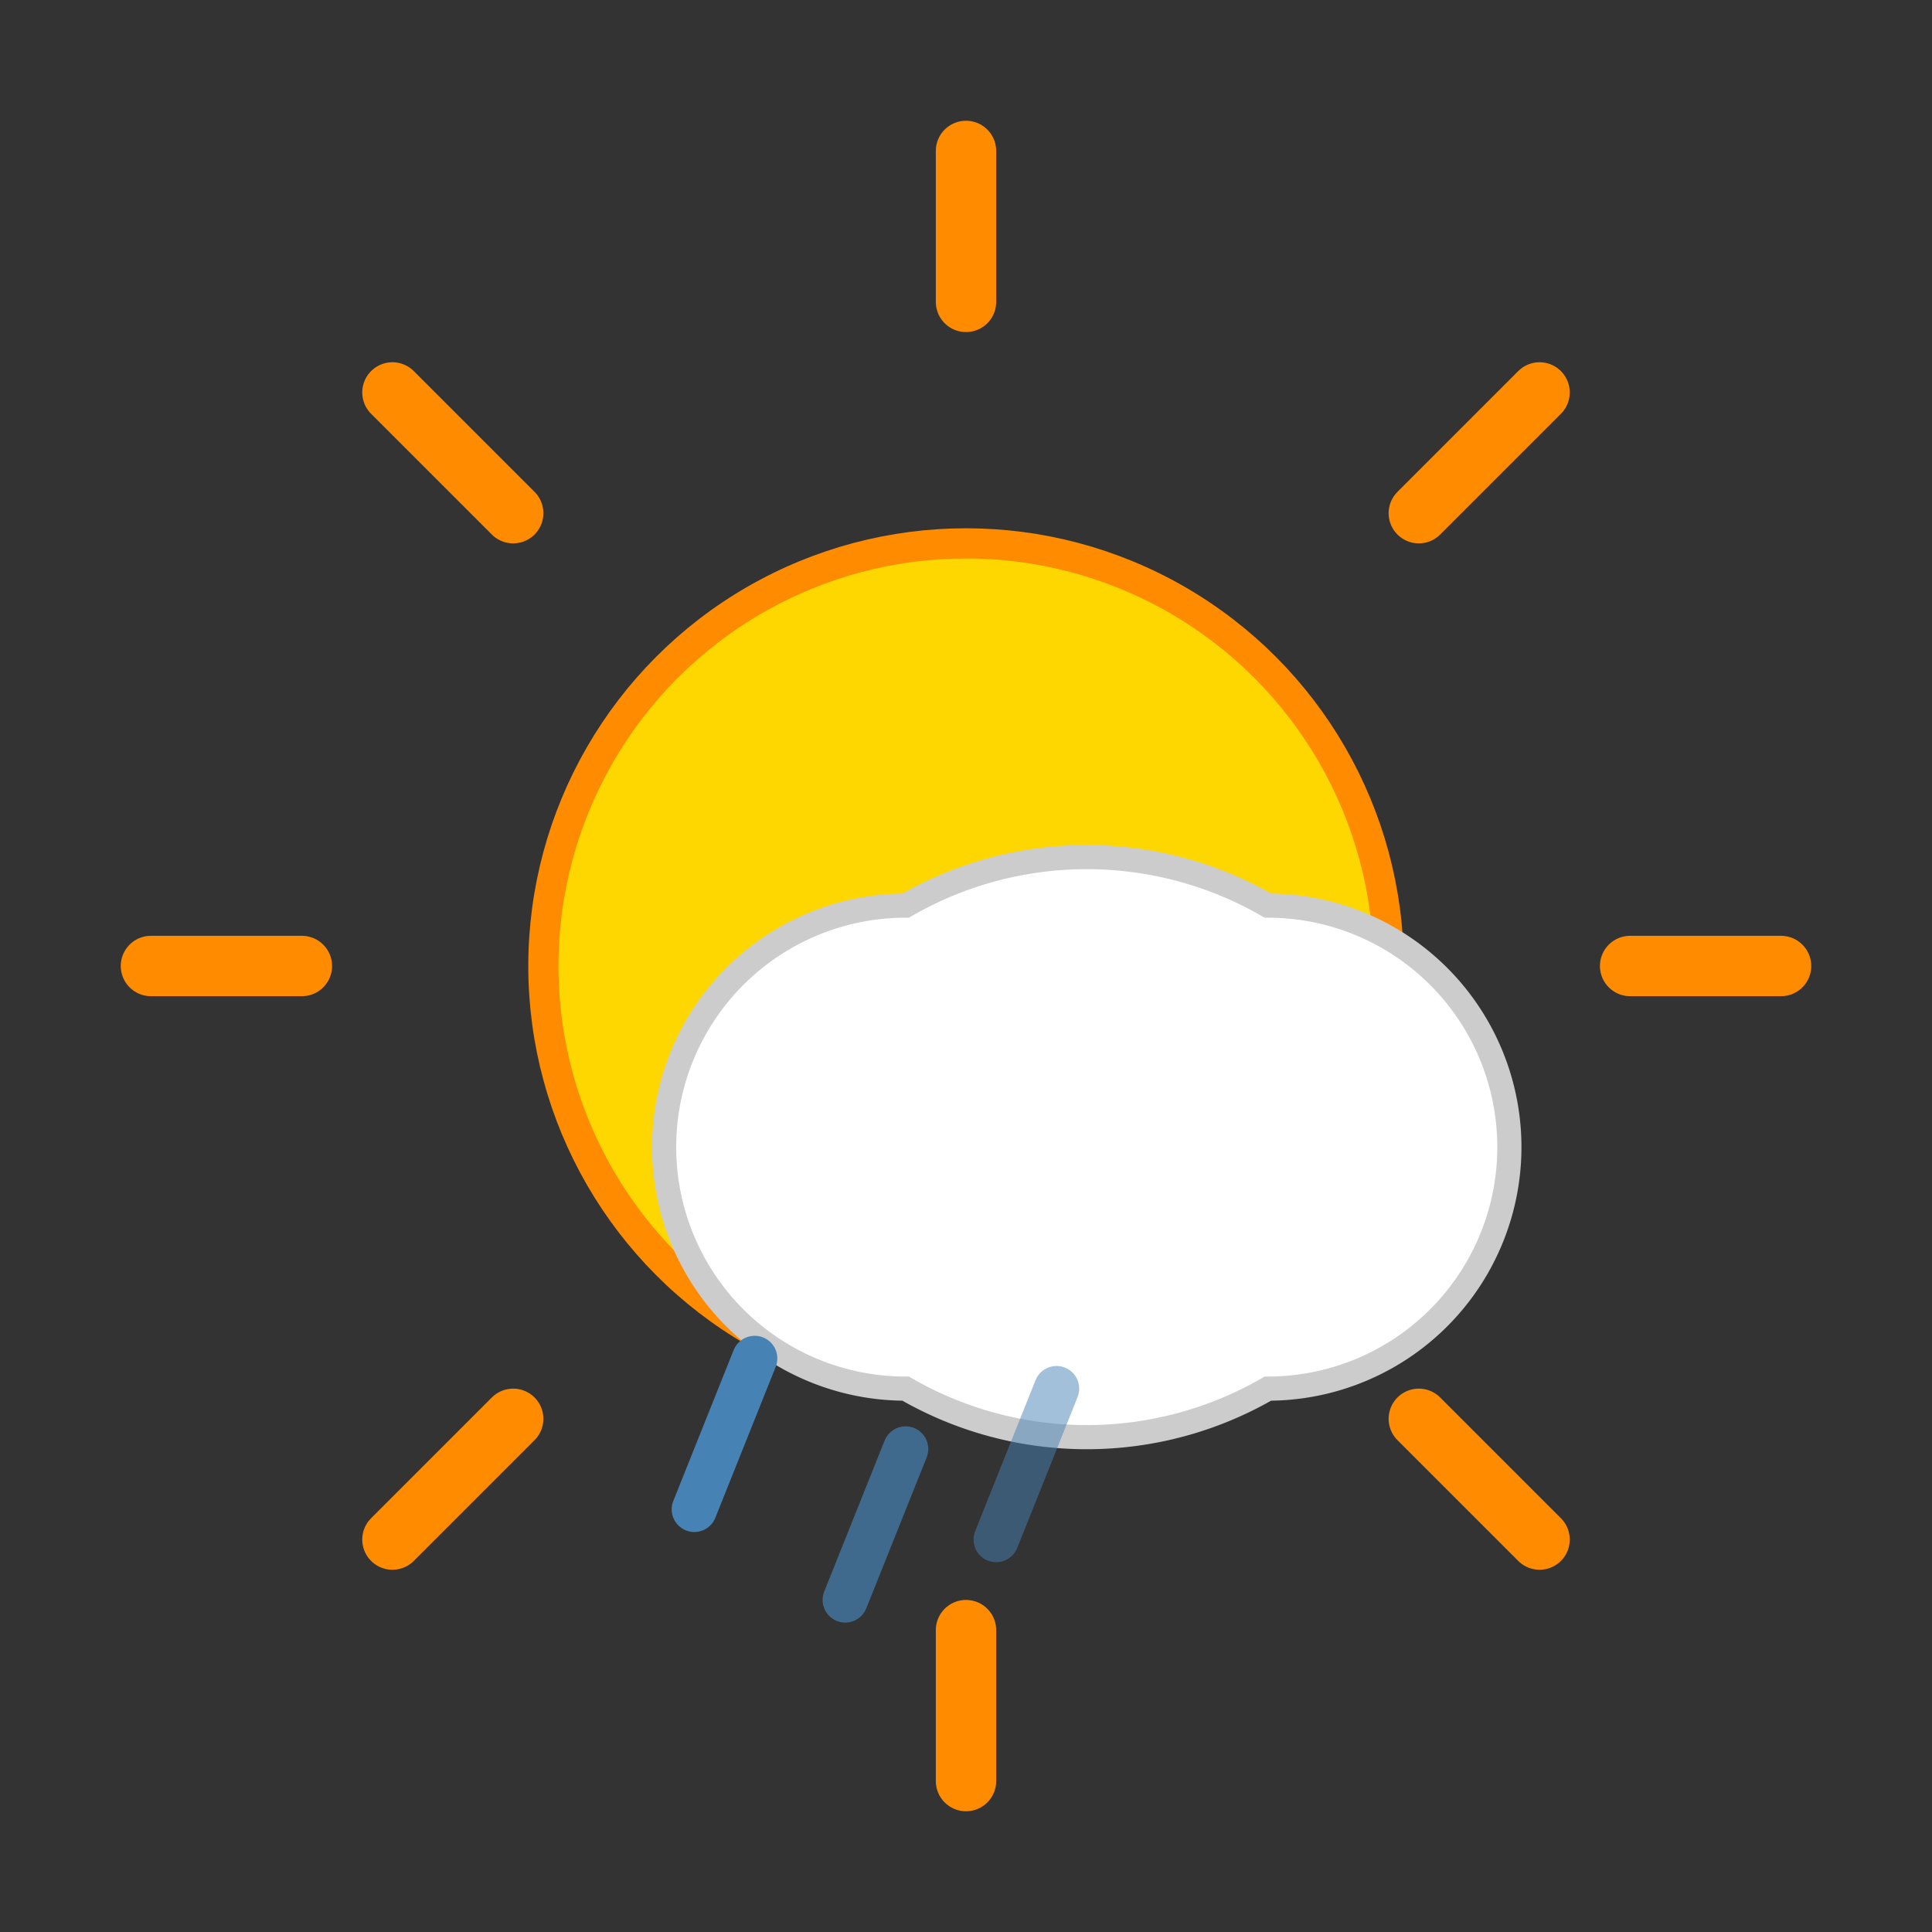 <svg xmlns="http://www.w3.org/2000/svg" viewBox="0 0 64 64" width="64" height="64">
  <rect x="0" y="0" width="64" height="64" fill="#333333" stroke="none"/>
  <!-- 太阳 -->
  <circle cx="32" cy="32" r="14" fill="#FFD700" stroke="#FF8C00" stroke-width="1">
    <animate attributeName="r" values="14;15;14" dur="3s" repeatCount="indefinite" />
  </circle>
  
  <!-- 太阳光芒 -->
  <g stroke="#FF8C00" stroke-width="2" stroke-linecap="round">
    <line x1="32" y1="10" x2="32" y2="5">
      <animate attributeName="y2" values="5;3;5" dur="2s" repeatCount="indefinite" />
    </line>
    <line x1="32" y1="54" x2="32" y2="59">
      <animate attributeName="y2" values="59;61;59" dur="2s" repeatCount="indefinite" />
    </line>
    <line x1="10" y1="32" x2="5" y2="32">
      <animate attributeName="x2" values="5;3;5" dur="2s" repeatCount="indefinite" />
    </line>
    <line x1="54" y1="32" x2="59" y2="32">
      <animate attributeName="x2" values="59;61;59" dur="2s" repeatCount="indefinite" />
    </line>
    
    <!-- 对角线光芒 -->
    <line x1="17" y1="17" x2="13" y2="13">
      <animate attributeName="x2" values="13;11;13" dur="2s" repeatCount="indefinite" />
      <animate attributeName="y2" values="13;11;13" dur="2s" repeatCount="indefinite" />
    </line>
    <line x1="47" y1="47" x2="51" y2="51">
      <animate attributeName="x2" values="51;53;51" dur="2s" repeatCount="indefinite" />
      <animate attributeName="y2" values="51;53;51" dur="2s" repeatCount="indefinite" />
    </line>
    <line x1="17" y1="47" x2="13" y2="51">
      <animate attributeName="x2" values="13;11;13" dur="2s" repeatCount="indefinite" />
      <animate attributeName="y2" values="51;53;51" dur="2s" repeatCount="indefinite" />
    </line>
    <line x1="47" y1="17" x2="51" y2="13">
      <animate attributeName="x2" values="51;53;51" dur="2s" repeatCount="indefinite" />
      <animate attributeName="y2" values="13;11;13" dur="2s" repeatCount="indefinite" />
    </line>
  </g>
  
  <!-- 云朵 -->
  <g transform="translate(38, 38) scale(0.8)">
    <path d="M-20,0 A10,10 0 0,1 -10,-10 A15,15 0 0,1 5,-10 A10,10 0 0,1 15,0 A10,10 0 0,1 5,10 A15,15 0 0,1 -10,10 A10,10 0 0,1 -20,0 Z" fill="white" stroke="#CCCCCC" stroke-width="1">
      <animate attributeName="d" values="M-20,0 A10,10 0 0,1 -10,-10 A15,15 0 0,1 5,-10 A10,10 0 0,1 15,0 A10,10 0 0,1 5,10 A15,15 0 0,1 -10,10 A10,10 0 0,1 -20,0 Z;M-22,0 A10,10 0 0,1 -12,-10 A15,15 0 0,1 3,-10 A10,10 0 0,1 13,0 A10,10 0 0,1 3,10 A15,15 0 0,1 -12,10 A10,10 0 0,1 -22,0 Z;M-20,0 A10,10 0 0,1 -10,-10 A15,15 0 0,1 5,-10 A10,10 0 0,1 15,0 A10,10 0 0,1 5,10 A15,15 0 0,1 -10,10 A10,10 0 0,1 -20,0 Z" dur="5s" repeatCount="indefinite" />
    </path>
  </g>
  
  <!-- 雨滴 -->
  <g stroke="#4682B4" stroke-width="1.5" stroke-linecap="round">
    <line x1="25" y1="45" x2="23" y2="50">
      <animate attributeName="y2" values="50;52;50" dur="1s" repeatCount="indefinite" />
      <animate attributeName="opacity" values="1;0;1" dur="1s" repeatCount="indefinite" />
    </line>
    <line x1="30" y1="48" x2="28" y2="53" opacity="0.7">
      <animate attributeName="y2" values="53;55;53" dur="1.2s" repeatCount="indefinite" />
      <animate attributeName="opacity" values="0.7;0;0.7" dur="1.2s" repeatCount="indefinite" />
    </line>
    <line x1="35" y1="46" x2="33" y2="51" opacity="0.5">
      <animate attributeName="y2" values="51;53;51" dur="0.8s" repeatCount="indefinite" />
      <animate attributeName="opacity" values="0.5;0;0.5" dur="0.8s" repeatCount="indefinite" />
    </line>
  </g>
</svg>